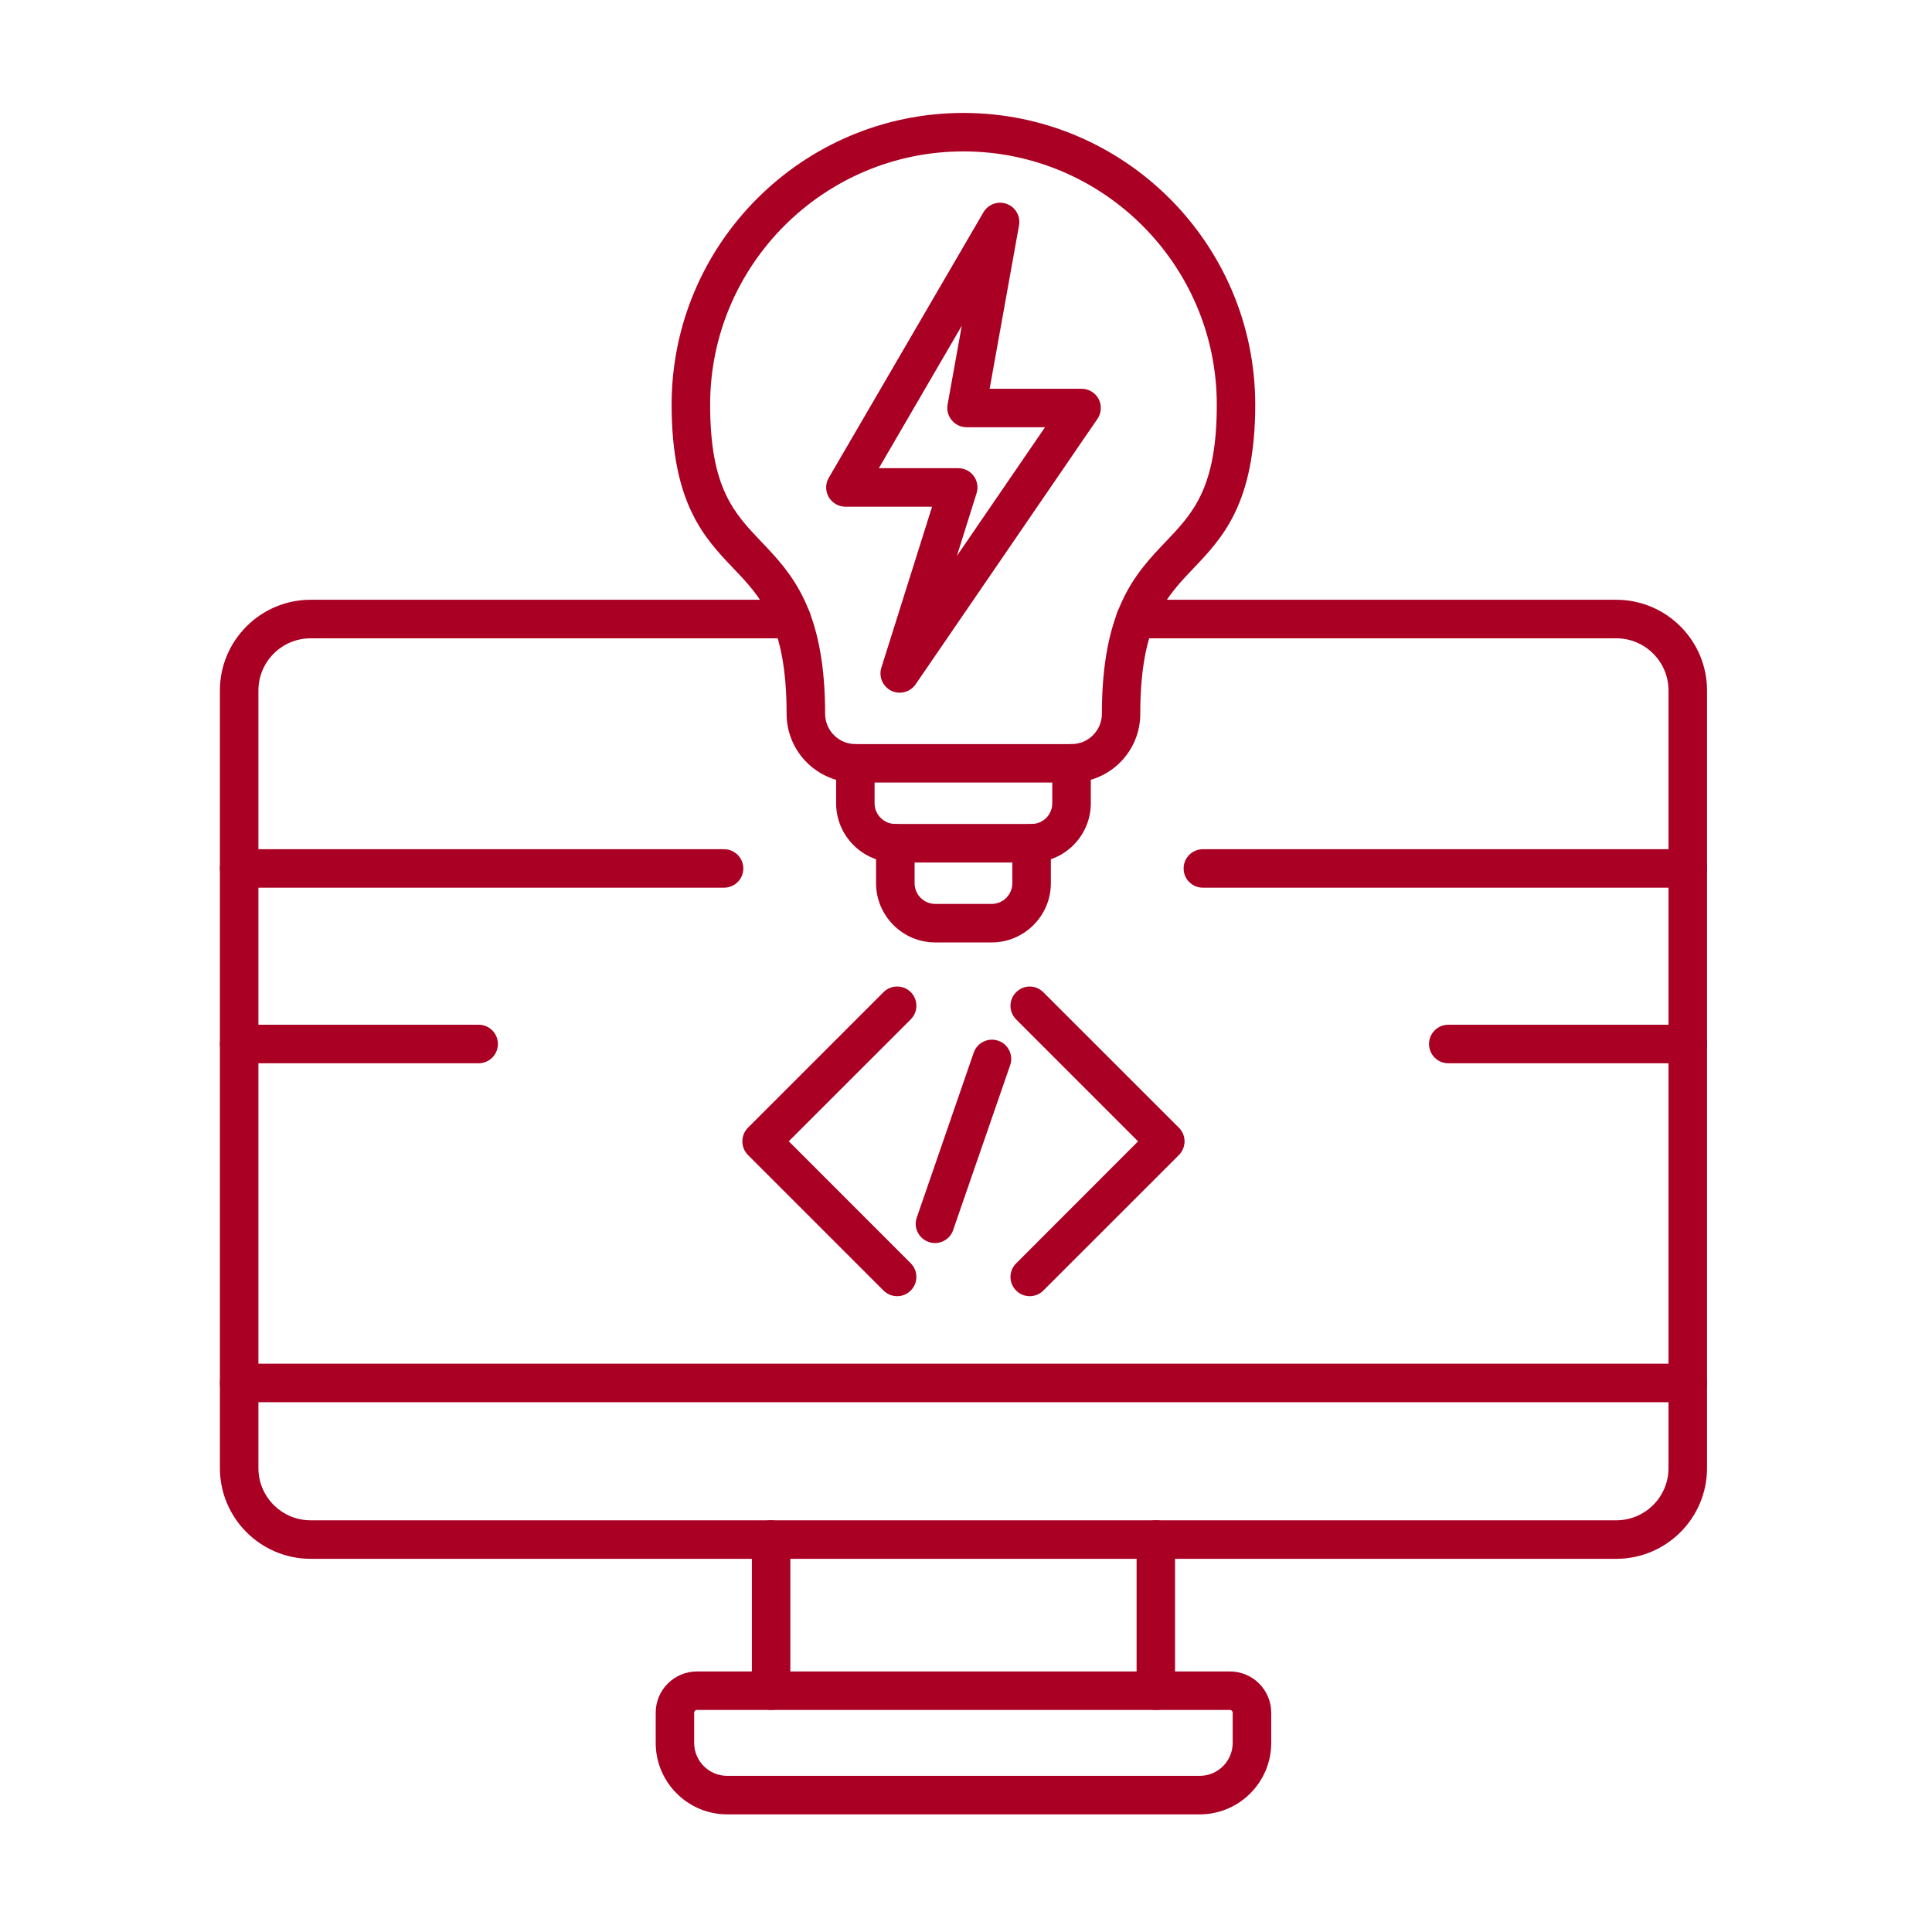 <svg xmlns="http://www.w3.org/2000/svg" xmlns:xlink="http://www.w3.org/1999/xlink" width="129" zoomAndPan="magnify" viewBox="0 0 96.75 96.75" height="129" preserveAspectRatio="xMidYMid meet" version="1.0"><defs><clipPath id="1bb8f478c6"><path d="M 11.012 30 L 85.82 30 L 85.82 79 L 11.012 79 Z M 11.012 30 " clip-rule="nonzero"/></clipPath><clipPath id="71906f1b9f"><path d="M 11.012 42 L 38 42 L 38 45 L 11.012 45 Z M 11.012 42 " clip-rule="nonzero"/></clipPath><clipPath id="7cc4cab7ce"><path d="M 11.012 51 L 25 51 L 25 54 L 11.012 54 Z M 11.012 51 " clip-rule="nonzero"/></clipPath><clipPath id="c925a75676"><path d="M 59 42 L 85.82 42 L 85.82 45 L 59 45 Z M 59 42 " clip-rule="nonzero"/></clipPath><clipPath id="4ca1846533"><path d="M 71 51 L 85.82 51 L 85.82 54 L 71 54 Z M 71 51 " clip-rule="nonzero"/></clipPath><clipPath id="65b60bcd62"><path d="M 11.012 68 L 85.82 68 L 85.82 71 L 11.012 71 Z M 11.012 68 " clip-rule="nonzero"/></clipPath><clipPath id="d2c837c8b2"><path d="M 32 83 L 64 83 L 64 90.91 L 32 90.91 Z M 32 83 " clip-rule="nonzero"/></clipPath><clipPath id="c9f13059dc"><path d="M 33 5.633 L 63 5.633 L 63 40 L 33 40 Z M 33 5.633 " clip-rule="nonzero"/></clipPath></defs><path fill="#aa0023" d="M 44.93 64.91 C 44.684 64.91 44.434 64.816 44.246 64.629 L 37.457 57.84 C 37.277 57.656 37.176 57.414 37.176 57.156 C 37.176 56.898 37.277 56.656 37.457 56.473 L 44.246 49.684 C 44.621 49.309 45.234 49.309 45.609 49.684 C 45.984 50.059 45.984 50.672 45.609 51.047 L 39.5 57.152 L 45.609 63.262 C 45.984 63.641 45.984 64.25 45.609 64.625 C 45.422 64.816 45.176 64.91 44.93 64.91 Z M 44.93 64.91 " fill-opacity="1" fill-rule="nonzero"/><path fill="#aa0023" d="M 51.566 64.91 C 51.32 64.91 51.074 64.816 50.887 64.629 C 50.508 64.25 50.508 63.641 50.887 63.266 L 56.992 57.156 L 50.887 51.051 C 50.508 50.672 50.508 50.062 50.887 49.688 C 51.262 49.309 51.871 49.309 52.246 49.688 L 59.039 56.477 C 59.219 56.656 59.32 56.902 59.32 57.156 C 59.32 57.414 59.215 57.66 59.039 57.84 L 52.246 64.629 C 52.062 64.816 51.812 64.91 51.566 64.91 Z M 51.566 64.91 " fill-opacity="1" fill-rule="nonzero"/><path fill="#aa0023" d="M 46.82 62.25 C 46.719 62.25 46.613 62.23 46.508 62.195 C 46.004 62.023 45.734 61.473 45.91 60.973 L 48.762 52.711 C 48.938 52.211 49.484 51.945 49.988 52.117 C 50.492 52.289 50.762 52.84 50.586 53.344 L 47.73 61.602 C 47.594 62 47.223 62.25 46.82 62.25 Z M 46.82 62.25 " fill-opacity="1" fill-rule="nonzero"/><g clip-path="url(#1bb8f478c6)"><path fill="#aa0023" d="M 80.941 78.062 L 15.555 78.062 C 13.051 78.062 11.012 76.023 11.012 73.52 L 11.012 34.578 C 11.012 32.074 13.051 30.035 15.555 30.035 L 39.645 30.035 C 40.176 30.035 40.605 30.469 40.605 31 C 40.605 31.531 40.176 31.965 39.645 31.965 L 15.555 31.965 C 14.113 31.965 12.941 33.137 12.941 34.578 L 12.941 73.52 C 12.941 74.961 14.113 76.133 15.555 76.133 L 80.941 76.133 C 82.383 76.133 83.555 74.961 83.555 73.52 L 83.555 34.578 C 83.555 33.137 82.383 31.965 80.941 31.965 L 56.852 31.965 C 56.32 31.965 55.891 31.531 55.891 31 C 55.891 30.469 56.32 30.035 56.852 30.035 L 80.941 30.035 C 83.445 30.035 85.484 32.074 85.484 34.578 L 85.484 73.52 C 85.484 76.023 83.445 78.062 80.941 78.062 Z M 80.941 78.062 " fill-opacity="1" fill-rule="nonzero"/></g><g clip-path="url(#71906f1b9f)"><path fill="#aa0023" d="M 36.258 44.453 L 11.977 44.453 C 11.445 44.453 11.012 44.023 11.012 43.492 C 11.012 42.957 11.445 42.527 11.977 42.527 L 36.258 42.527 C 36.793 42.527 37.223 42.957 37.223 43.492 C 37.223 44.023 36.793 44.453 36.258 44.453 Z M 36.258 44.453 " fill-opacity="1" fill-rule="nonzero"/></g><g clip-path="url(#7cc4cab7ce)"><path fill="#aa0023" d="M 23.969 53.246 L 11.977 53.246 C 11.445 53.246 11.012 52.812 11.012 52.281 C 11.012 51.75 11.445 51.316 11.977 51.316 L 23.969 51.316 C 24.504 51.316 24.934 51.75 24.934 52.281 C 24.934 52.812 24.504 53.246 23.969 53.246 Z M 23.969 53.246 " fill-opacity="1" fill-rule="nonzero"/></g><g clip-path="url(#c925a75676)"><path fill="#aa0023" d="M 84.52 44.453 L 60.238 44.453 C 59.703 44.453 59.273 44.023 59.273 43.492 C 59.273 42.957 59.703 42.527 60.238 42.527 L 84.52 42.527 C 85.051 42.527 85.484 42.957 85.484 43.492 C 85.484 44.023 85.051 44.453 84.52 44.453 Z M 84.52 44.453 " fill-opacity="1" fill-rule="nonzero"/></g><g clip-path="url(#4ca1846533)"><path fill="#aa0023" d="M 84.52 53.246 L 72.527 53.246 C 71.992 53.246 71.562 52.812 71.562 52.281 C 71.562 51.75 71.992 51.316 72.527 51.316 L 84.52 51.316 C 85.051 51.316 85.484 51.75 85.484 52.281 C 85.484 52.812 85.051 53.246 84.52 53.246 Z M 84.52 53.246 " fill-opacity="1" fill-rule="nonzero"/></g><g clip-path="url(#65b60bcd62)"><path fill="#aa0023" d="M 84.52 70.219 L 11.977 70.219 C 11.445 70.219 11.012 69.785 11.012 69.254 C 11.012 68.723 11.445 68.289 11.977 68.289 L 84.52 68.289 C 85.051 68.289 85.484 68.723 85.484 69.254 C 85.484 69.785 85.051 70.219 84.52 70.219 Z M 84.52 70.219 " fill-opacity="1" fill-rule="nonzero"/></g><path fill="#aa0023" d="M 57.879 85.629 C 57.348 85.629 56.918 85.199 56.918 84.668 L 56.918 77.098 C 56.918 76.566 57.348 76.133 57.879 76.133 C 58.414 76.133 58.844 76.566 58.844 77.098 L 58.844 84.668 C 58.844 85.199 58.414 85.629 57.879 85.629 Z M 38.613 85.629 C 38.082 85.629 37.652 85.199 37.652 84.668 L 37.652 77.098 C 37.652 76.566 38.082 76.133 38.613 76.133 C 39.148 76.133 39.578 76.566 39.578 77.098 L 39.578 84.668 C 39.578 85.199 39.148 85.629 38.613 85.629 Z M 38.613 85.629 " fill-opacity="1" fill-rule="nonzero"/><g clip-path="url(#d2c837c8b2)"><path fill="#aa0023" d="M 60.082 90.859 L 36.414 90.859 C 34.441 90.859 32.836 89.254 32.836 87.281 L 32.836 85.766 C 32.836 84.629 33.762 83.703 34.902 83.703 L 61.594 83.703 C 62.734 83.703 63.66 84.629 63.66 85.766 L 63.66 87.281 C 63.66 89.254 62.055 90.859 60.082 90.859 Z M 34.902 85.629 C 34.828 85.629 34.762 85.695 34.762 85.766 L 34.762 87.281 C 34.762 88.191 35.504 88.93 36.414 88.93 L 60.082 88.93 C 60.988 88.93 61.73 88.191 61.73 87.281 L 61.73 85.766 C 61.73 85.695 61.668 85.629 61.594 85.629 Z M 34.902 85.629 " fill-opacity="1" fill-rule="nonzero"/></g><g clip-path="url(#c9f13059dc)"><path fill="#aa0023" d="M 53.66 39.188 L 42.832 39.188 C 40.934 39.188 39.391 37.645 39.391 35.746 C 39.391 31.254 38.098 29.898 36.73 28.465 C 35.277 26.941 33.633 25.215 33.633 20.266 C 33.633 12.211 40.191 5.656 48.246 5.656 C 56.301 5.656 62.859 12.211 62.859 20.266 C 62.859 25.215 61.215 26.941 59.762 28.465 C 58.395 29.898 57.102 31.258 57.102 35.746 C 57.105 37.645 55.559 39.188 53.66 39.188 Z M 48.246 7.582 C 41.254 7.582 35.562 13.273 35.562 20.266 C 35.562 24.441 36.754 25.688 38.129 27.133 C 39.625 28.703 41.32 30.484 41.32 35.746 C 41.32 36.578 42 37.262 42.836 37.262 L 53.664 37.262 C 54.496 37.262 55.18 36.582 55.18 35.746 C 55.18 30.484 56.875 28.703 58.371 27.133 C 59.746 25.691 60.934 24.441 60.934 20.266 C 60.934 13.273 55.242 7.582 48.246 7.582 Z M 48.246 7.582 " fill-opacity="1" fill-rule="nonzero"/></g><path fill="#aa0023" d="M 51.66 43.191 L 44.836 43.191 C 43.203 43.191 41.871 41.859 41.871 40.227 L 41.871 38.223 C 41.871 37.691 42.305 37.262 42.836 37.262 C 43.367 37.262 43.797 37.691 43.797 38.223 L 43.797 40.227 C 43.797 40.797 44.266 41.262 44.836 41.262 L 51.66 41.262 C 52.234 41.262 52.695 40.797 52.695 40.227 L 52.695 38.223 C 52.695 37.691 53.129 37.262 53.66 37.262 C 54.191 37.262 54.625 37.691 54.625 38.223 L 54.625 40.227 C 54.625 41.859 53.293 43.191 51.66 43.191 Z M 51.66 43.191 " fill-opacity="1" fill-rule="nonzero"/><path fill="#aa0023" d="M 49.66 47.195 L 46.836 47.195 C 45.203 47.195 43.871 45.863 43.871 44.23 L 43.871 42.227 C 43.871 41.695 44.305 41.266 44.836 41.266 C 45.367 41.266 45.801 41.695 45.801 42.227 L 45.801 44.23 C 45.801 44.801 46.266 45.266 46.836 45.266 L 49.66 45.266 C 50.23 45.266 50.695 44.801 50.695 44.23 L 50.695 42.227 C 50.695 41.695 51.129 41.266 51.66 41.266 C 52.191 41.266 52.625 41.695 52.625 42.227 L 52.625 44.23 C 52.625 45.863 51.293 47.195 49.66 47.195 Z M 49.66 47.195 " fill-opacity="1" fill-rule="nonzero"/><path fill="#aa0023" d="M 45.055 34.688 C 44.914 34.688 44.77 34.656 44.637 34.594 C 44.207 34.383 43.992 33.891 44.137 33.434 L 46.676 25.375 L 42.336 25.375 C 41.992 25.375 41.672 25.188 41.5 24.891 C 41.328 24.59 41.328 24.223 41.504 23.926 L 49.25 10.629 C 49.484 10.227 49.977 10.051 50.414 10.211 C 50.855 10.371 51.113 10.824 51.031 11.285 L 49.559 19.469 L 54.164 19.469 C 54.52 19.469 54.848 19.664 55.016 19.98 C 55.184 20.297 55.16 20.684 54.957 20.977 L 45.852 34.27 C 45.668 34.539 45.363 34.688 45.055 34.688 Z M 44.012 23.445 L 47.984 23.445 C 48.293 23.445 48.582 23.59 48.762 23.836 C 48.945 24.086 48.996 24.402 48.906 24.695 L 47.918 27.84 L 52.332 21.395 L 48.402 21.395 C 48.117 21.395 47.848 21.266 47.664 21.047 C 47.48 20.828 47.402 20.539 47.453 20.258 L 48.164 16.312 Z M 44.012 23.445 " fill-opacity="1" fill-rule="nonzero"/></svg>